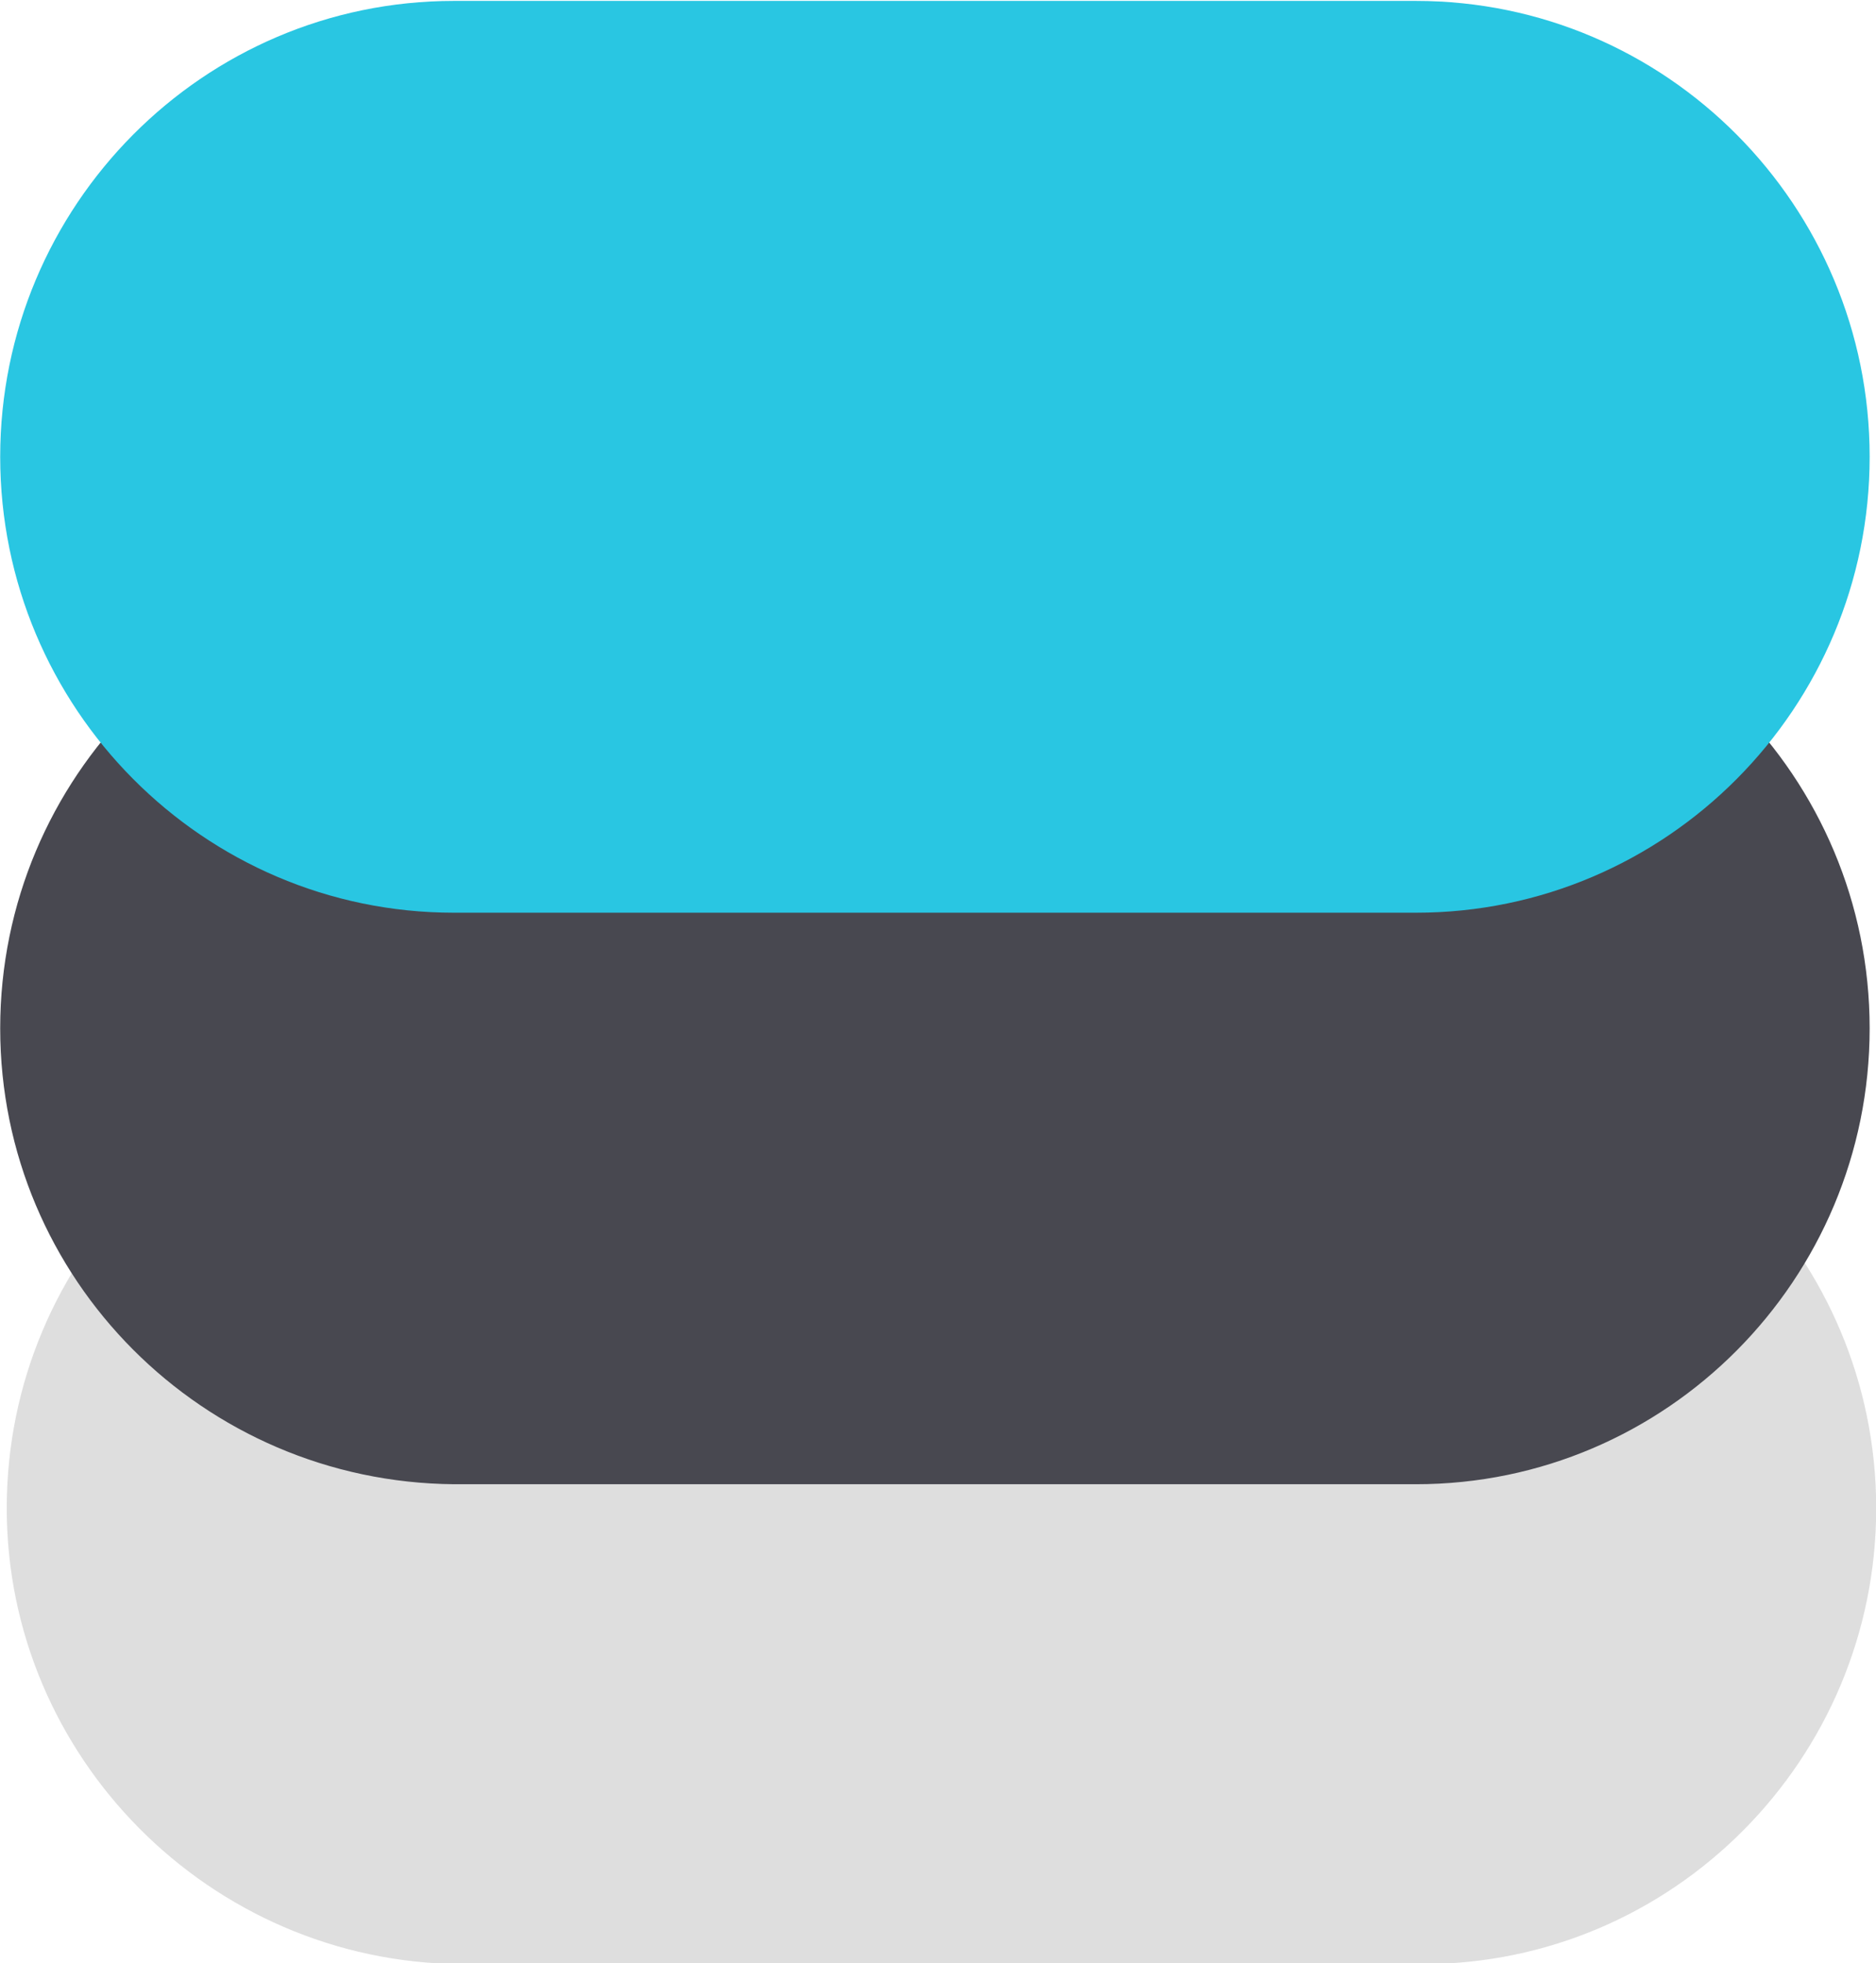 <?xml version="1.0" encoding="utf-8"?>
<!-- Generator: Adobe Illustrator 24.1.2, SVG Export Plug-In . SVG Version: 6.00 Build 0)  -->
<svg version="1.1" id="Layer_1" xmlns="http://www.w3.org/2000/svg" xmlns:xlink="http://www.w3.org/1999/xlink" x="0px" y="0px"
	 viewBox="0 0 86 90" style="enable-background:new 0 0 86 90;" xml:space="preserve">
<style type="text/css">
	.st0{fill:#DEDEDE;enable-background:new    ;}
	.st1{fill:#484850;enable-background:new    ;}
	.st2{fill:#29c6e2;enable-background:new    ;}
</style>
<g transform="translate(-2968.391 -1512.158)">
	<path class="st0" d="M2989.5,1602.2h44.1c11.5,0,20.8-9.4,20.8-20.9l0,0c0-11.5-9.3-20.9-20.8-20.9h-44.1
		c-11.5,0-20.8,9.4-20.8,20.9l0,0C2968.7,1592.7,2978,1602.1,2989.5,1602.2z"/>
	<path class="st1" d="M2989.2,1580.2h44.1c11.5,0,20.8-9.4,20.8-20.9l0,0c0-11.5-9.3-20.9-20.8-20.9h-44.1
		c-11.5,0-20.8,9.4-20.8,20.9l0,0C2968.4,1570.8,2977.7,1580.1,2989.2,1580.2z"/>
	<path class="st2" d="M2989.2,1554h44.1c11.5,0,20.8-9.4,20.8-20.9l0,0c0-11.5-9.3-20.9-20.8-20.9h-44.1c-11.5,0-20.8,9.4-20.8,20.9
		l0,0C2968.4,1544.6,2977.7,1554,2989.2,1554z"/>
</g>
</svg>
